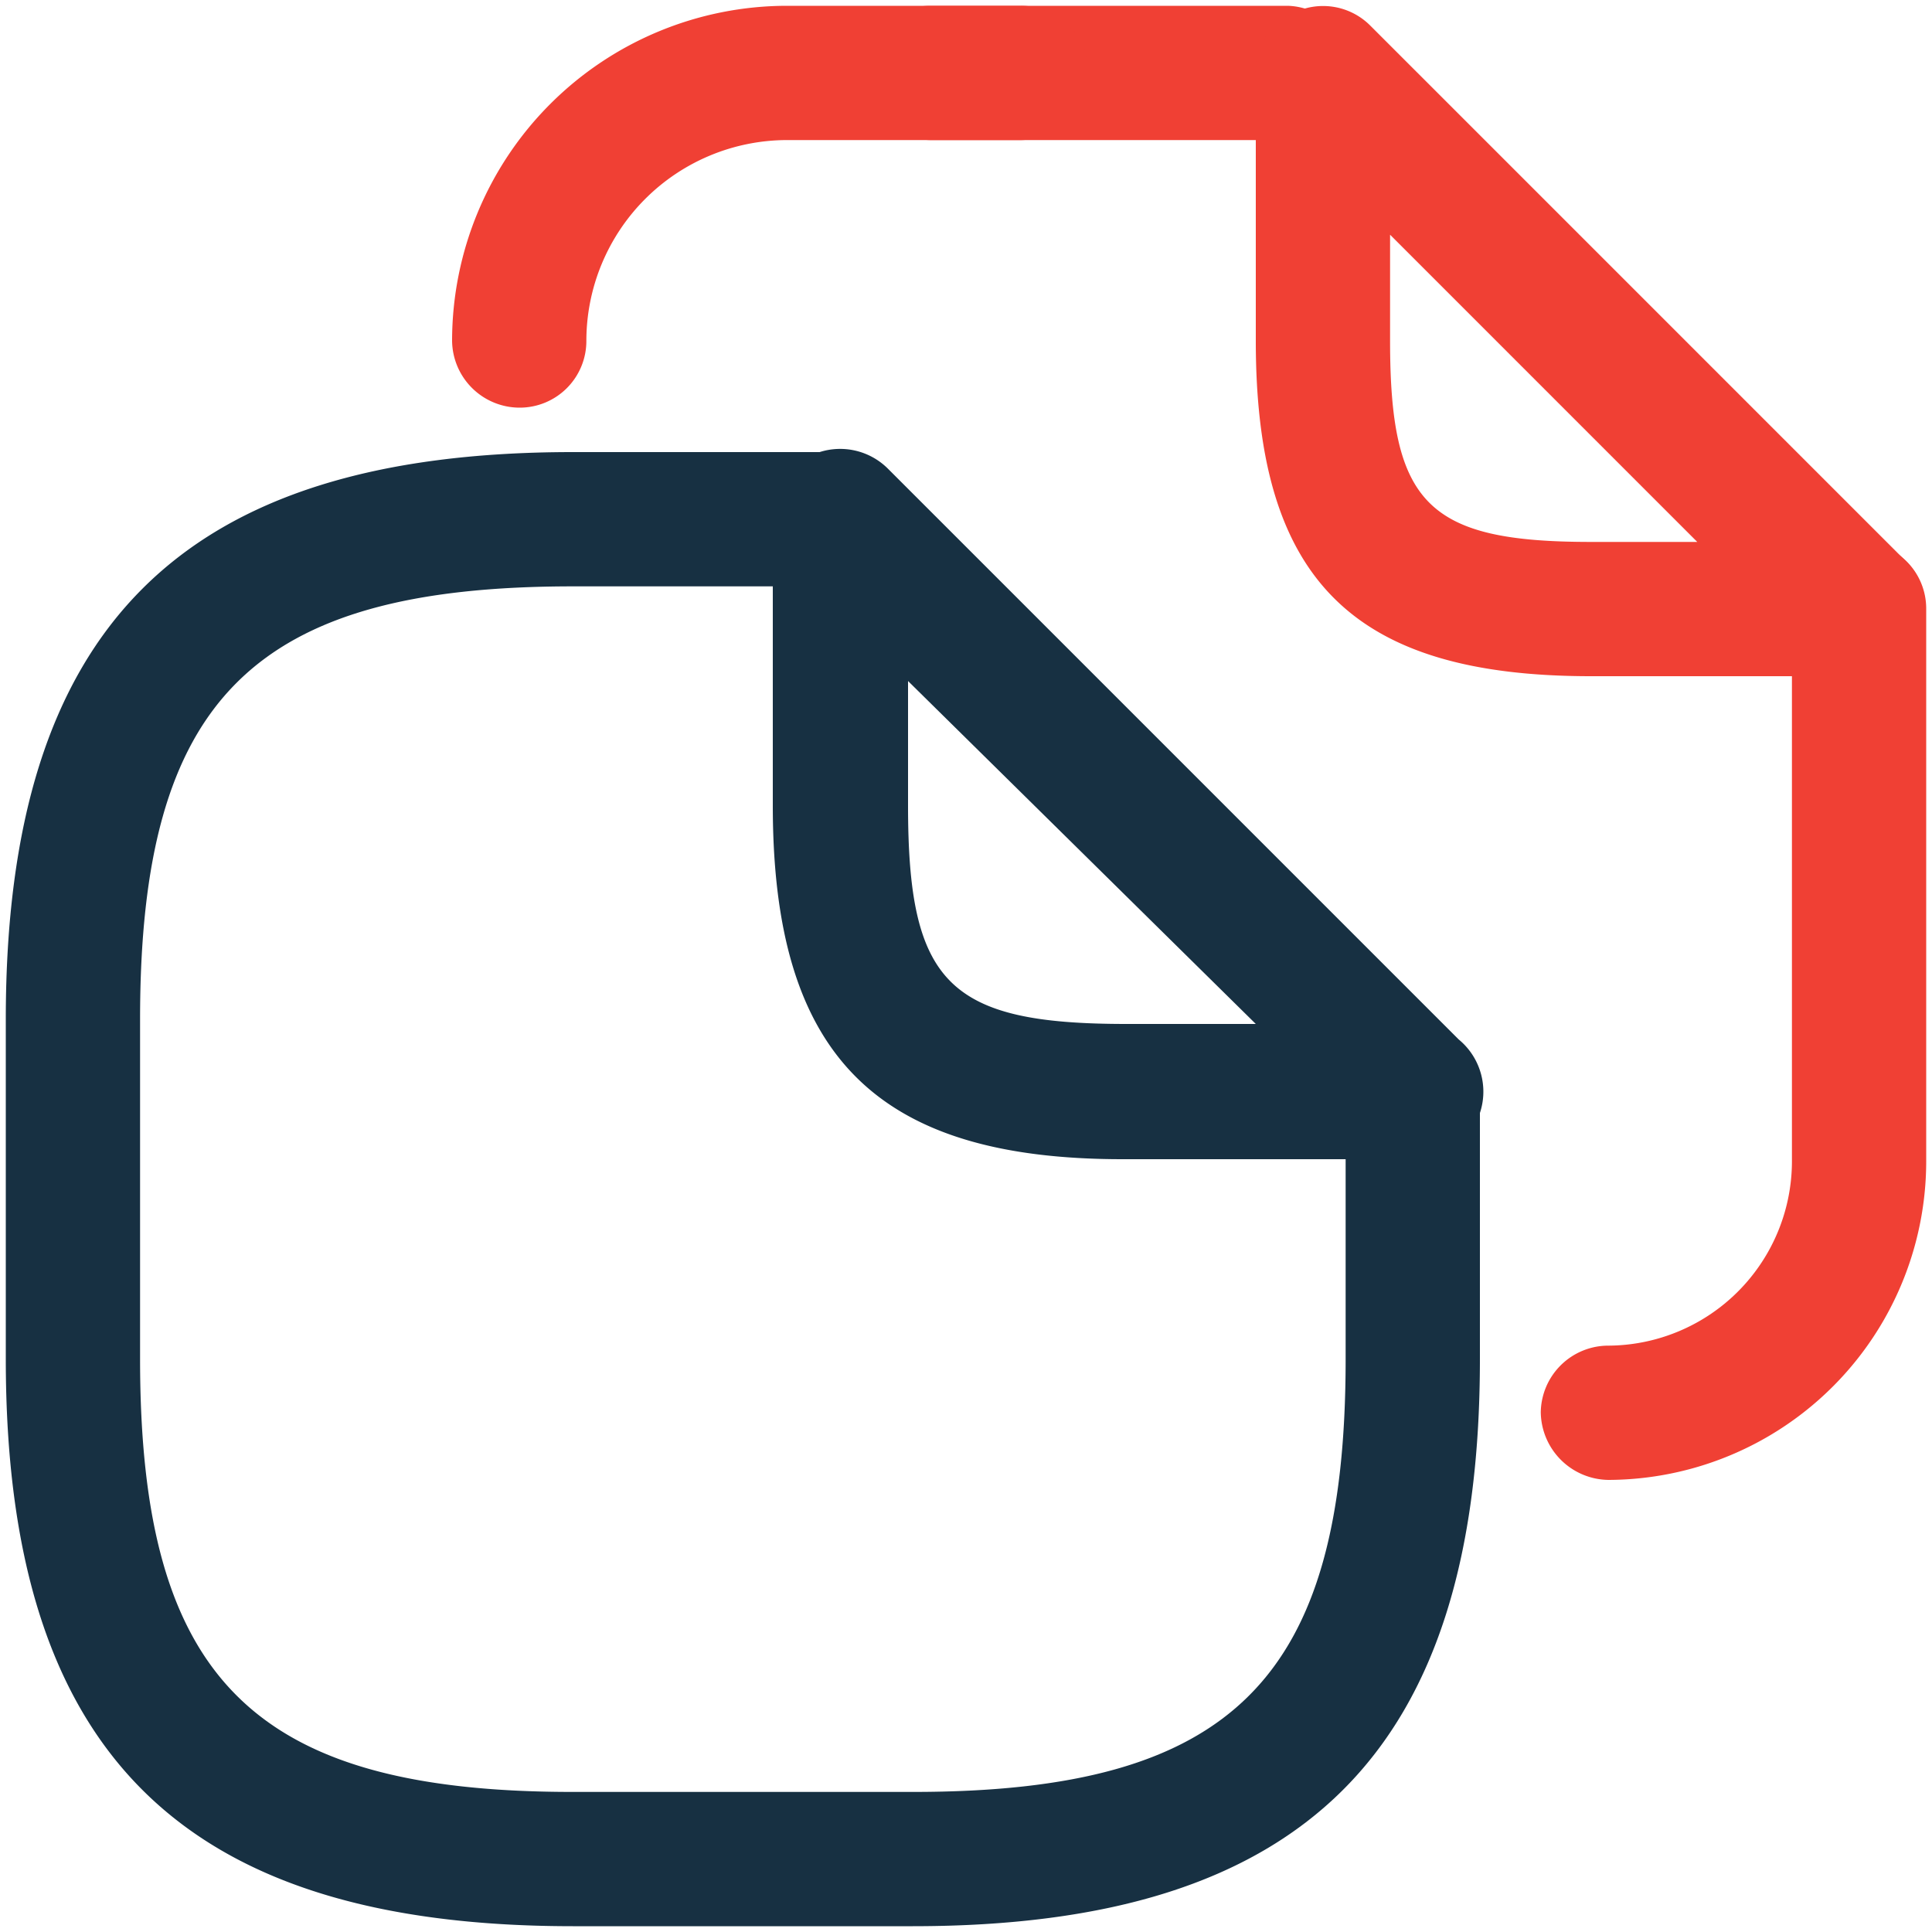 <?xml version="1.0" encoding="UTF-8"?> <svg xmlns="http://www.w3.org/2000/svg" id="Layer_1" data-name="Layer 1" viewBox="0 0 20 20"><defs><style>.cls-1{fill:#173042;}.cls-2{fill:#f04034;}</style></defs><path class="cls-1" d="M9.45,19.94H5.93c-4.06,0-5.87-1.81-5.87-5.87V10.55c0-4.05,1.81-5.87,5.87-5.87H8.71a.71.71,0,0,1,.69.7.7.7,0,0,1-.69.69H5.93c-3.31,0-4.48,1.17-4.48,4.48v3.52c0,3.31,1.17,4.48,4.48,4.48H9.45c3.31,0,4.48-1.17,4.48-4.48V11.29a.7.7,0,0,1,.69-.69.71.71,0,0,1,.7.69v2.78C15.32,18.13,13.5,19.94,9.45,19.94Z"></path><path class="cls-1" d="M14.62,12h-3C9.07,12,8,10.93,8,8.34v-3a.69.69,0,0,1,.43-.64.7.7,0,0,1,.76.15l5.91,5.91A.7.7,0,0,1,14.62,12ZM9.4,7.05V8.34c0,1.84.42,2.26,2.26,2.26H13Z"></path><path class="cls-2" d="M13.33,1.45H9.63a.7.7,0,0,1-.69-.7A.69.69,0,0,1,9.63.06h3.7A.69.69,0,0,1,14,.75.7.7,0,0,1,13.33,1.45Z"></path><path class="cls-2" d="M5.38,4.22a.7.7,0,0,1-.7-.69A3.47,3.47,0,0,1,8.15.06h2.42a.7.7,0,0,1,.7.69.71.71,0,0,1-.7.7H8.15A2.08,2.08,0,0,0,6.07,3.53.69.69,0,0,1,5.38,4.22Z"></path><path class="cls-2" d="M16.65,15.32a.71.71,0,0,1-.7-.7.7.7,0,0,1,.7-.69A1.91,1.91,0,0,0,18.55,12V6.3a.7.7,0,0,1,.7-.69.69.69,0,0,1,.69.69V12A3.3,3.3,0,0,1,16.65,15.32Z"></path><path class="cls-2" d="M19.25,7H16.47C14,7,13,6,13,3.53V.75a.67.67,0,0,1,.42-.63.69.69,0,0,1,.76.14l5.55,5.55a.69.69,0,0,1,.14.76A.67.67,0,0,1,19.25,7ZM14.39,2.43v1.1c0,1.69.39,2.08,2.08,2.08h1.1Z"></path></svg> 